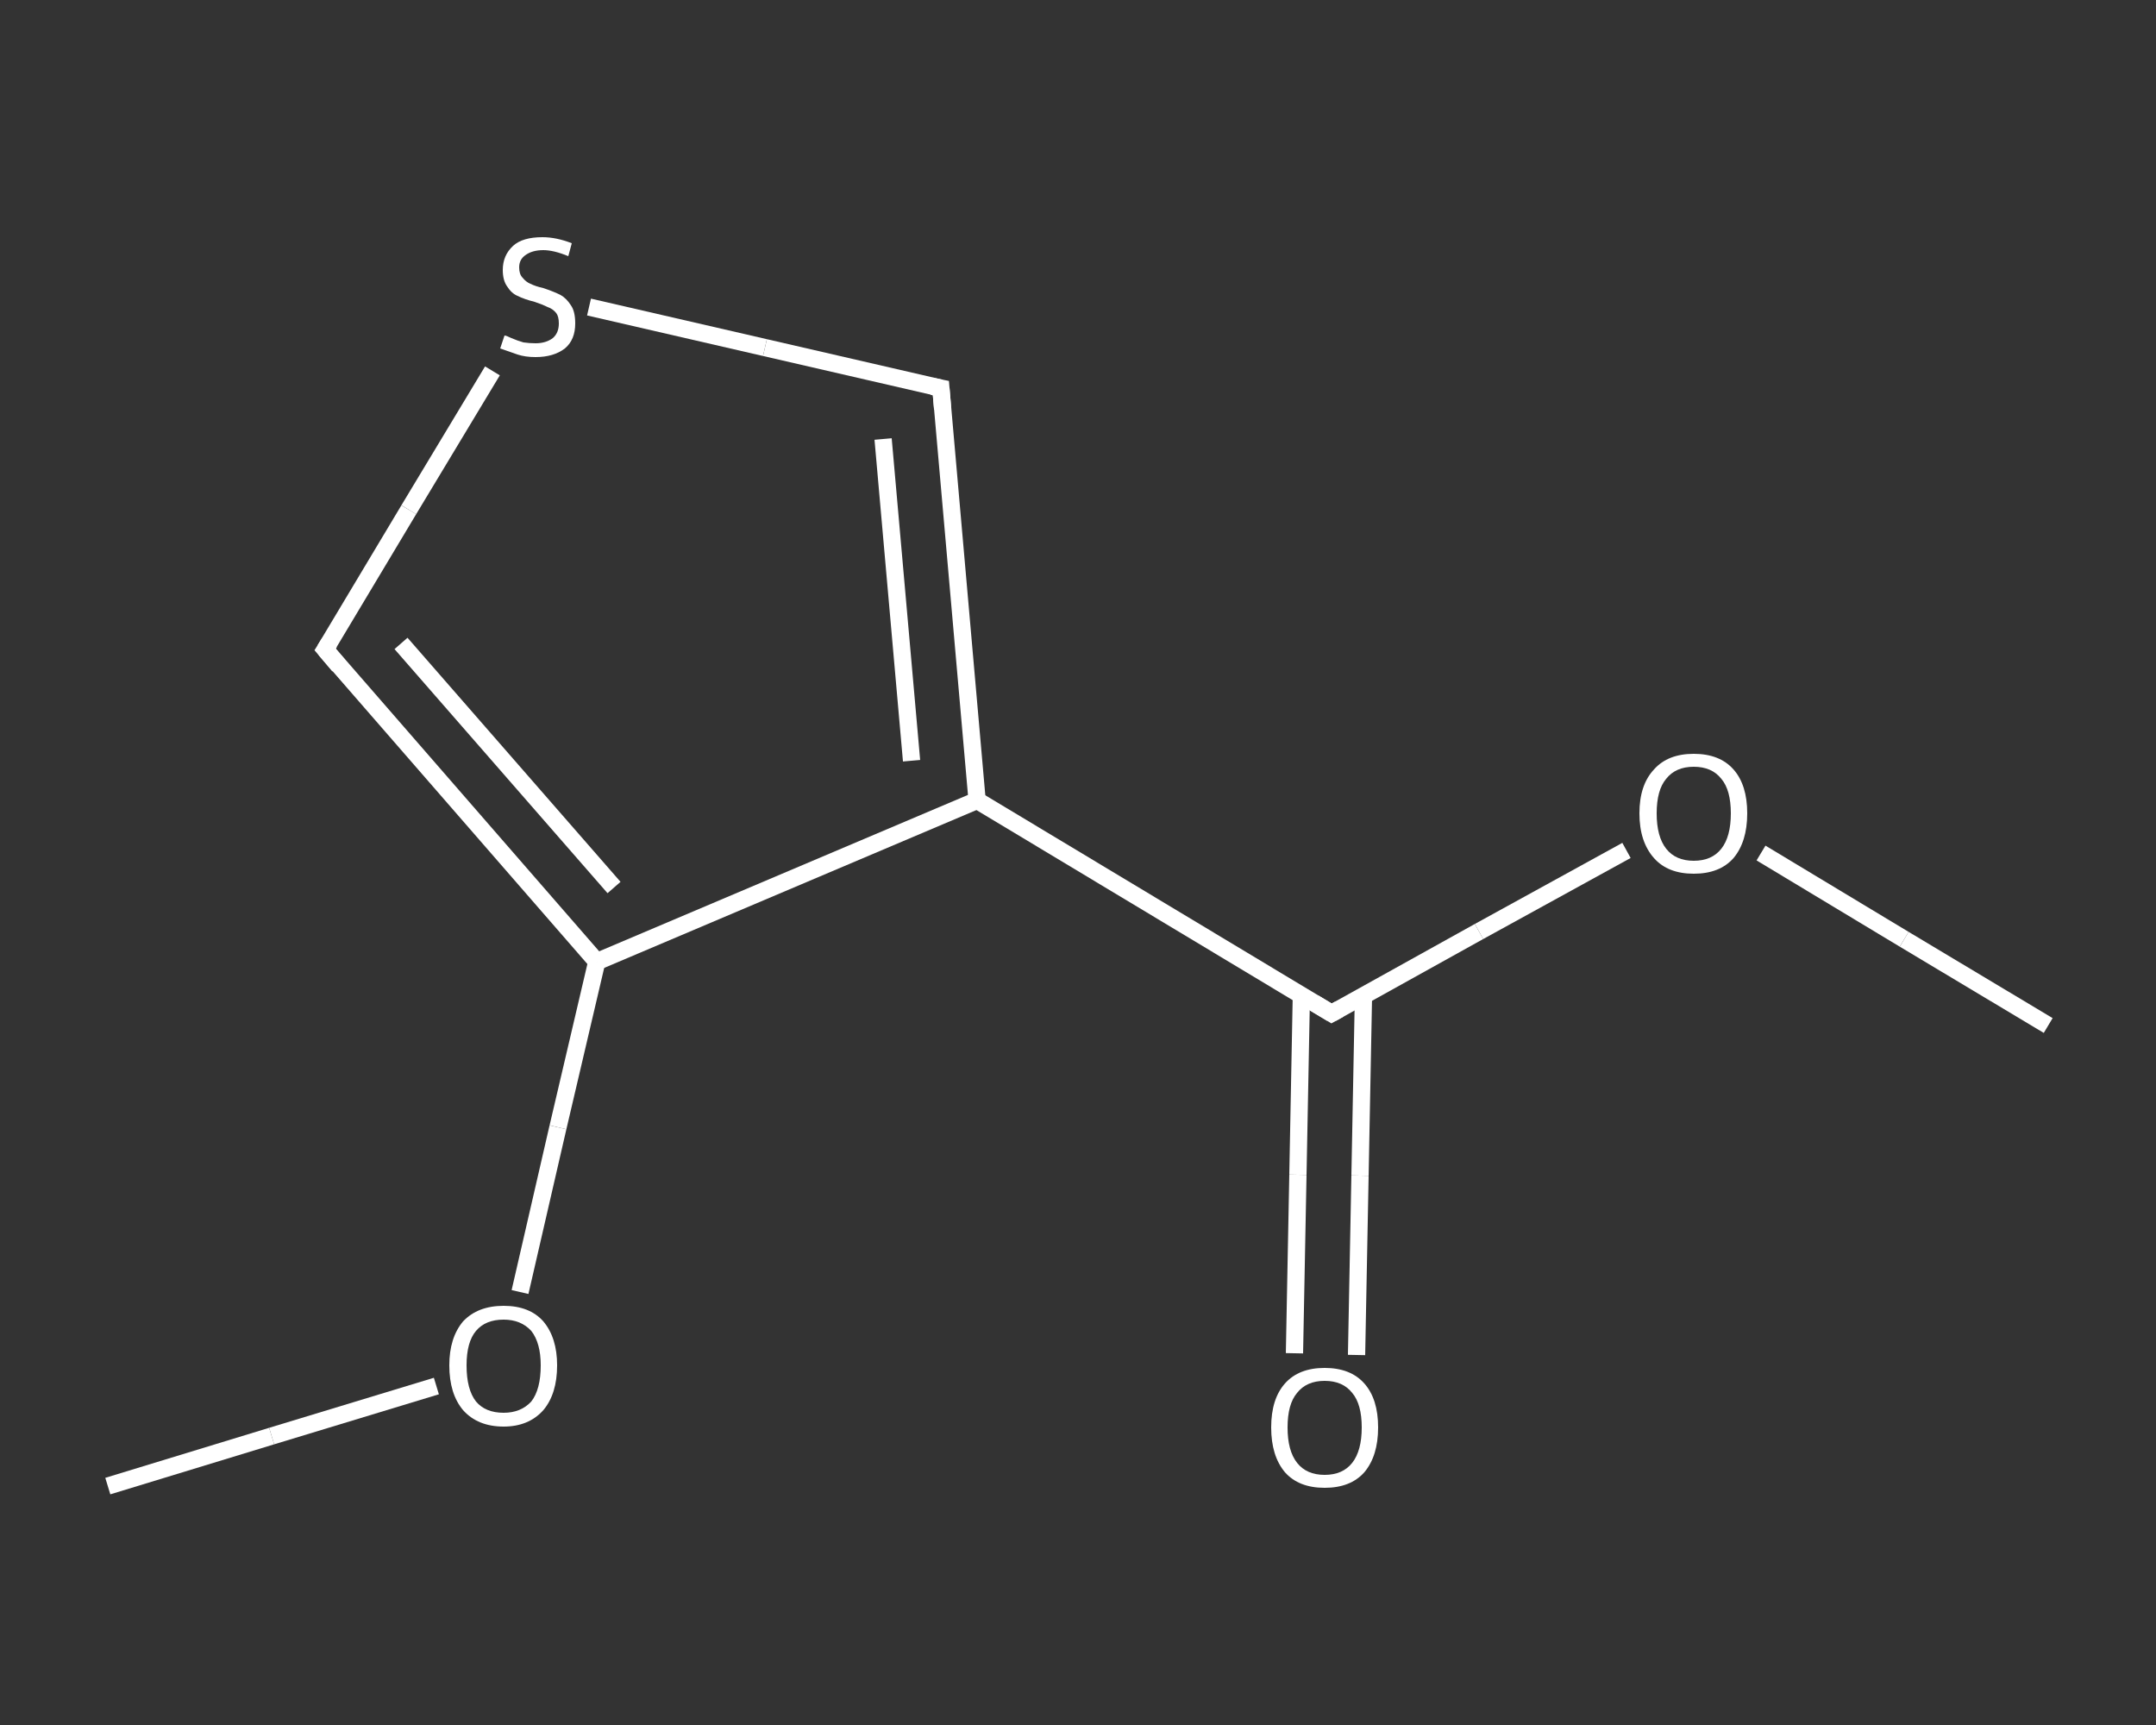 <?xml version='1.0' encoding='iso-8859-1'?>
<svg version='1.1' baseProfile='full'
              xmlns='http://www.w3.org/2000/svg'
                      xmlns:rdkit='http://www.rdkit.org/xml'
                      xmlns:xlink='http://www.w3.org/1999/xlink'
                  xml:space='preserve'
width='250px' height='200px' viewBox='0 0 250 200'>
<rect x="0" y="0" width="250" height="200" fill="#333333" stroke="none"/>
<!-- END OF HEADER -->
<rect style='opacity:1.0;fill:transparent;stroke:none' width='250.0' height='200.0' x='0.0' y='0.0'> </rect>
<path class='bond-0 atom-0 atom-1' d='M 237.5,118.9 L 220.8,108.9' style='fill:none;fill-rule:evenodd;stroke:#FFFFFF;stroke-width:2.0px;stroke-linecap:butt;stroke-linejoin:miter;stroke-opacity:1' />
<path class='bond-0 atom-0 atom-1' d='M 220.8,108.9 L 204.2,98.9' style='fill:none;fill-rule:evenodd;stroke:#FFFFFF;stroke-width:2.0px;stroke-linecap:butt;stroke-linejoin:miter;stroke-opacity:1' />
<path class='bond-1 atom-1 atom-2' d='M 188.6,98.6 L 171.5,108.0' style='fill:none;fill-rule:evenodd;stroke:#FFFFFF;stroke-width:2.0px;stroke-linecap:butt;stroke-linejoin:miter;stroke-opacity:1' />
<path class='bond-1 atom-1 atom-2' d='M 171.5,108.0 L 154.4,117.5' style='fill:none;fill-rule:evenodd;stroke:#FFFFFF;stroke-width:2.0px;stroke-linecap:butt;stroke-linejoin:miter;stroke-opacity:1' />
<path class='bond-2 atom-2 atom-3' d='M 150.9,115.4 L 150.5,136.2' style='fill:none;fill-rule:evenodd;stroke:#FFFFFF;stroke-width:2.0px;stroke-linecap:butt;stroke-linejoin:miter;stroke-opacity:1' />
<path class='bond-2 atom-2 atom-3' d='M 150.5,136.2 L 150.1,156.9' style='fill:none;fill-rule:evenodd;stroke:#FFFFFF;stroke-width:2.0px;stroke-linecap:butt;stroke-linejoin:miter;stroke-opacity:1' />
<path class='bond-2 atom-2 atom-3' d='M 158.1,115.5 L 157.7,136.3' style='fill:none;fill-rule:evenodd;stroke:#FFFFFF;stroke-width:2.0px;stroke-linecap:butt;stroke-linejoin:miter;stroke-opacity:1' />
<path class='bond-2 atom-2 atom-3' d='M 157.7,136.3 L 157.3,157.1' style='fill:none;fill-rule:evenodd;stroke:#FFFFFF;stroke-width:2.0px;stroke-linecap:butt;stroke-linejoin:miter;stroke-opacity:1' />
<path class='bond-3 atom-2 atom-4' d='M 154.4,117.5 L 113.3,92.8' style='fill:none;fill-rule:evenodd;stroke:#FFFFFF;stroke-width:2.0px;stroke-linecap:butt;stroke-linejoin:miter;stroke-opacity:1' />
<path class='bond-4 atom-4 atom-5' d='M 113.3,92.8 L 109.1,45.0' style='fill:none;fill-rule:evenodd;stroke:#FFFFFF;stroke-width:2.0px;stroke-linecap:butt;stroke-linejoin:miter;stroke-opacity:1' />
<path class='bond-4 atom-4 atom-5' d='M 105.7,88.2 L 102.4,50.9' style='fill:none;fill-rule:evenodd;stroke:#FFFFFF;stroke-width:2.0px;stroke-linecap:butt;stroke-linejoin:miter;stroke-opacity:1' />
<path class='bond-5 atom-5 atom-6' d='M 109.1,45.0 L 88.7,40.3' style='fill:none;fill-rule:evenodd;stroke:#FFFFFF;stroke-width:2.0px;stroke-linecap:butt;stroke-linejoin:miter;stroke-opacity:1' />
<path class='bond-5 atom-5 atom-6' d='M 88.7,40.3 L 68.3,35.6' style='fill:none;fill-rule:evenodd;stroke:#FFFFFF;stroke-width:2.0px;stroke-linecap:butt;stroke-linejoin:miter;stroke-opacity:1' />
<path class='bond-6 atom-6 atom-7' d='M 57.1,43.0 L 47.4,59.1' style='fill:none;fill-rule:evenodd;stroke:#FFFFFF;stroke-width:2.0px;stroke-linecap:butt;stroke-linejoin:miter;stroke-opacity:1' />
<path class='bond-6 atom-6 atom-7' d='M 47.4,59.1 L 37.7,75.3' style='fill:none;fill-rule:evenodd;stroke:#FFFFFF;stroke-width:2.0px;stroke-linecap:butt;stroke-linejoin:miter;stroke-opacity:1' />
<path class='bond-7 atom-7 atom-8' d='M 37.7,75.3 L 69.2,111.5' style='fill:none;fill-rule:evenodd;stroke:#FFFFFF;stroke-width:2.0px;stroke-linecap:butt;stroke-linejoin:miter;stroke-opacity:1' />
<path class='bond-7 atom-7 atom-8' d='M 46.5,74.6 L 71.2,102.9' style='fill:none;fill-rule:evenodd;stroke:#FFFFFF;stroke-width:2.0px;stroke-linecap:butt;stroke-linejoin:miter;stroke-opacity:1' />
<path class='bond-8 atom-8 atom-9' d='M 69.2,111.5 L 64.7,130.7' style='fill:none;fill-rule:evenodd;stroke:#FFFFFF;stroke-width:2.0px;stroke-linecap:butt;stroke-linejoin:miter;stroke-opacity:1' />
<path class='bond-8 atom-8 atom-9' d='M 64.7,130.7 L 60.3,149.8' style='fill:none;fill-rule:evenodd;stroke:#FFFFFF;stroke-width:2.0px;stroke-linecap:butt;stroke-linejoin:miter;stroke-opacity:1' />
<path class='bond-9 atom-9 atom-10' d='M 50.6,160.7 L 31.5,166.5' style='fill:none;fill-rule:evenodd;stroke:#FFFFFF;stroke-width:2.0px;stroke-linecap:butt;stroke-linejoin:miter;stroke-opacity:1' />
<path class='bond-9 atom-9 atom-10' d='M 31.5,166.5 L 12.5,172.3' style='fill:none;fill-rule:evenodd;stroke:#FFFFFF;stroke-width:2.0px;stroke-linecap:butt;stroke-linejoin:miter;stroke-opacity:1' />
<path class='bond-10 atom-8 atom-4' d='M 69.2,111.5 L 113.3,92.8' style='fill:none;fill-rule:evenodd;stroke:#FFFFFF;stroke-width:2.0px;stroke-linecap:butt;stroke-linejoin:miter;stroke-opacity:1' />
<path d='M 155.3,117.0 L 154.4,117.5 L 152.4,116.3' style='fill:none;stroke:#FFFFFF;stroke-width:2.0px;stroke-linecap:butt;stroke-linejoin:miter;stroke-opacity:1;' />
<path d='M 109.3,47.4 L 109.1,45.0 L 108.1,44.8' style='fill:none;stroke:#FFFFFF;stroke-width:2.0px;stroke-linecap:butt;stroke-linejoin:miter;stroke-opacity:1;' />
<path d='M 38.2,74.5 L 37.7,75.3 L 39.3,77.2' style='fill:none;stroke:#FFFFFF;stroke-width:2.0px;stroke-linecap:butt;stroke-linejoin:miter;stroke-opacity:1;' />
<path class='atom-1' d='M 190.1 94.3
Q 190.1 91.0, 191.8 89.2
Q 193.4 87.4, 196.4 87.4
Q 199.4 87.4, 201.0 89.2
Q 202.6 91.0, 202.6 94.3
Q 202.6 97.6, 201.0 99.5
Q 199.4 101.3, 196.4 101.3
Q 193.4 101.3, 191.8 99.5
Q 190.1 97.6, 190.1 94.3
M 196.4 99.8
Q 198.5 99.8, 199.6 98.4
Q 200.7 97.0, 200.7 94.3
Q 200.7 91.6, 199.6 90.3
Q 198.5 88.9, 196.4 88.9
Q 194.3 88.9, 193.2 90.3
Q 192.1 91.6, 192.1 94.3
Q 192.1 97.0, 193.2 98.4
Q 194.3 99.8, 196.4 99.8
' fill='#FFFFFF'/>
<path class='atom-3' d='M 147.4 165.5
Q 147.4 162.2, 149.0 160.4
Q 150.6 158.6, 153.6 158.6
Q 156.6 158.6, 158.2 160.4
Q 159.8 162.2, 159.8 165.5
Q 159.8 168.8, 158.2 170.7
Q 156.6 172.5, 153.6 172.5
Q 150.6 172.5, 149.0 170.7
Q 147.4 168.8, 147.4 165.5
M 153.6 171.0
Q 155.7 171.0, 156.8 169.6
Q 157.9 168.2, 157.9 165.5
Q 157.9 162.8, 156.8 161.5
Q 155.7 160.1, 153.6 160.1
Q 151.5 160.1, 150.4 161.5
Q 149.3 162.8, 149.3 165.5
Q 149.3 168.2, 150.4 169.6
Q 151.5 171.0, 153.6 171.0
' fill='#FFFFFF'/>
<path class='atom-6' d='M 58.5 38.9
Q 58.7 38.9, 59.3 39.2
Q 60.0 39.5, 60.7 39.7
Q 61.4 39.8, 62.1 39.8
Q 63.3 39.8, 64.1 39.2
Q 64.8 38.6, 64.8 37.5
Q 64.8 36.7, 64.5 36.3
Q 64.1 35.8, 63.5 35.6
Q 62.9 35.3, 62.0 35.0
Q 60.8 34.7, 60.0 34.3
Q 59.3 34.0, 58.8 33.2
Q 58.3 32.5, 58.3 31.3
Q 58.3 29.6, 59.5 28.5
Q 60.6 27.5, 62.9 27.5
Q 64.5 27.5, 66.3 28.2
L 65.9 29.7
Q 64.2 29.0, 63.0 29.0
Q 61.7 29.0, 60.9 29.6
Q 60.2 30.1, 60.2 31.0
Q 60.2 31.8, 60.6 32.2
Q 61.0 32.7, 61.5 32.9
Q 62.1 33.2, 63.0 33.4
Q 64.2 33.8, 65.0 34.2
Q 65.7 34.6, 66.2 35.4
Q 66.7 36.1, 66.7 37.5
Q 66.7 39.4, 65.5 40.4
Q 64.2 41.4, 62.1 41.4
Q 60.9 41.4, 60.0 41.1
Q 59.1 40.8, 58.0 40.4
L 58.5 38.9
' fill='#FFFFFF'/>
<path class='atom-9' d='M 52.1 158.3
Q 52.1 155.1, 53.7 153.2
Q 55.4 151.4, 58.4 151.4
Q 61.4 151.4, 63.0 153.2
Q 64.6 155.1, 64.6 158.3
Q 64.6 161.6, 63.0 163.5
Q 61.3 165.4, 58.4 165.4
Q 55.4 165.4, 53.7 163.5
Q 52.1 161.6, 52.1 158.3
M 58.4 163.8
Q 60.4 163.8, 61.6 162.5
Q 62.7 161.1, 62.7 158.3
Q 62.7 155.7, 61.6 154.3
Q 60.4 153.0, 58.4 153.0
Q 56.3 153.0, 55.2 154.3
Q 54.1 155.6, 54.1 158.3
Q 54.1 161.1, 55.2 162.5
Q 56.3 163.8, 58.4 163.8
' fill='#FFFFFF'/>
</svg>
